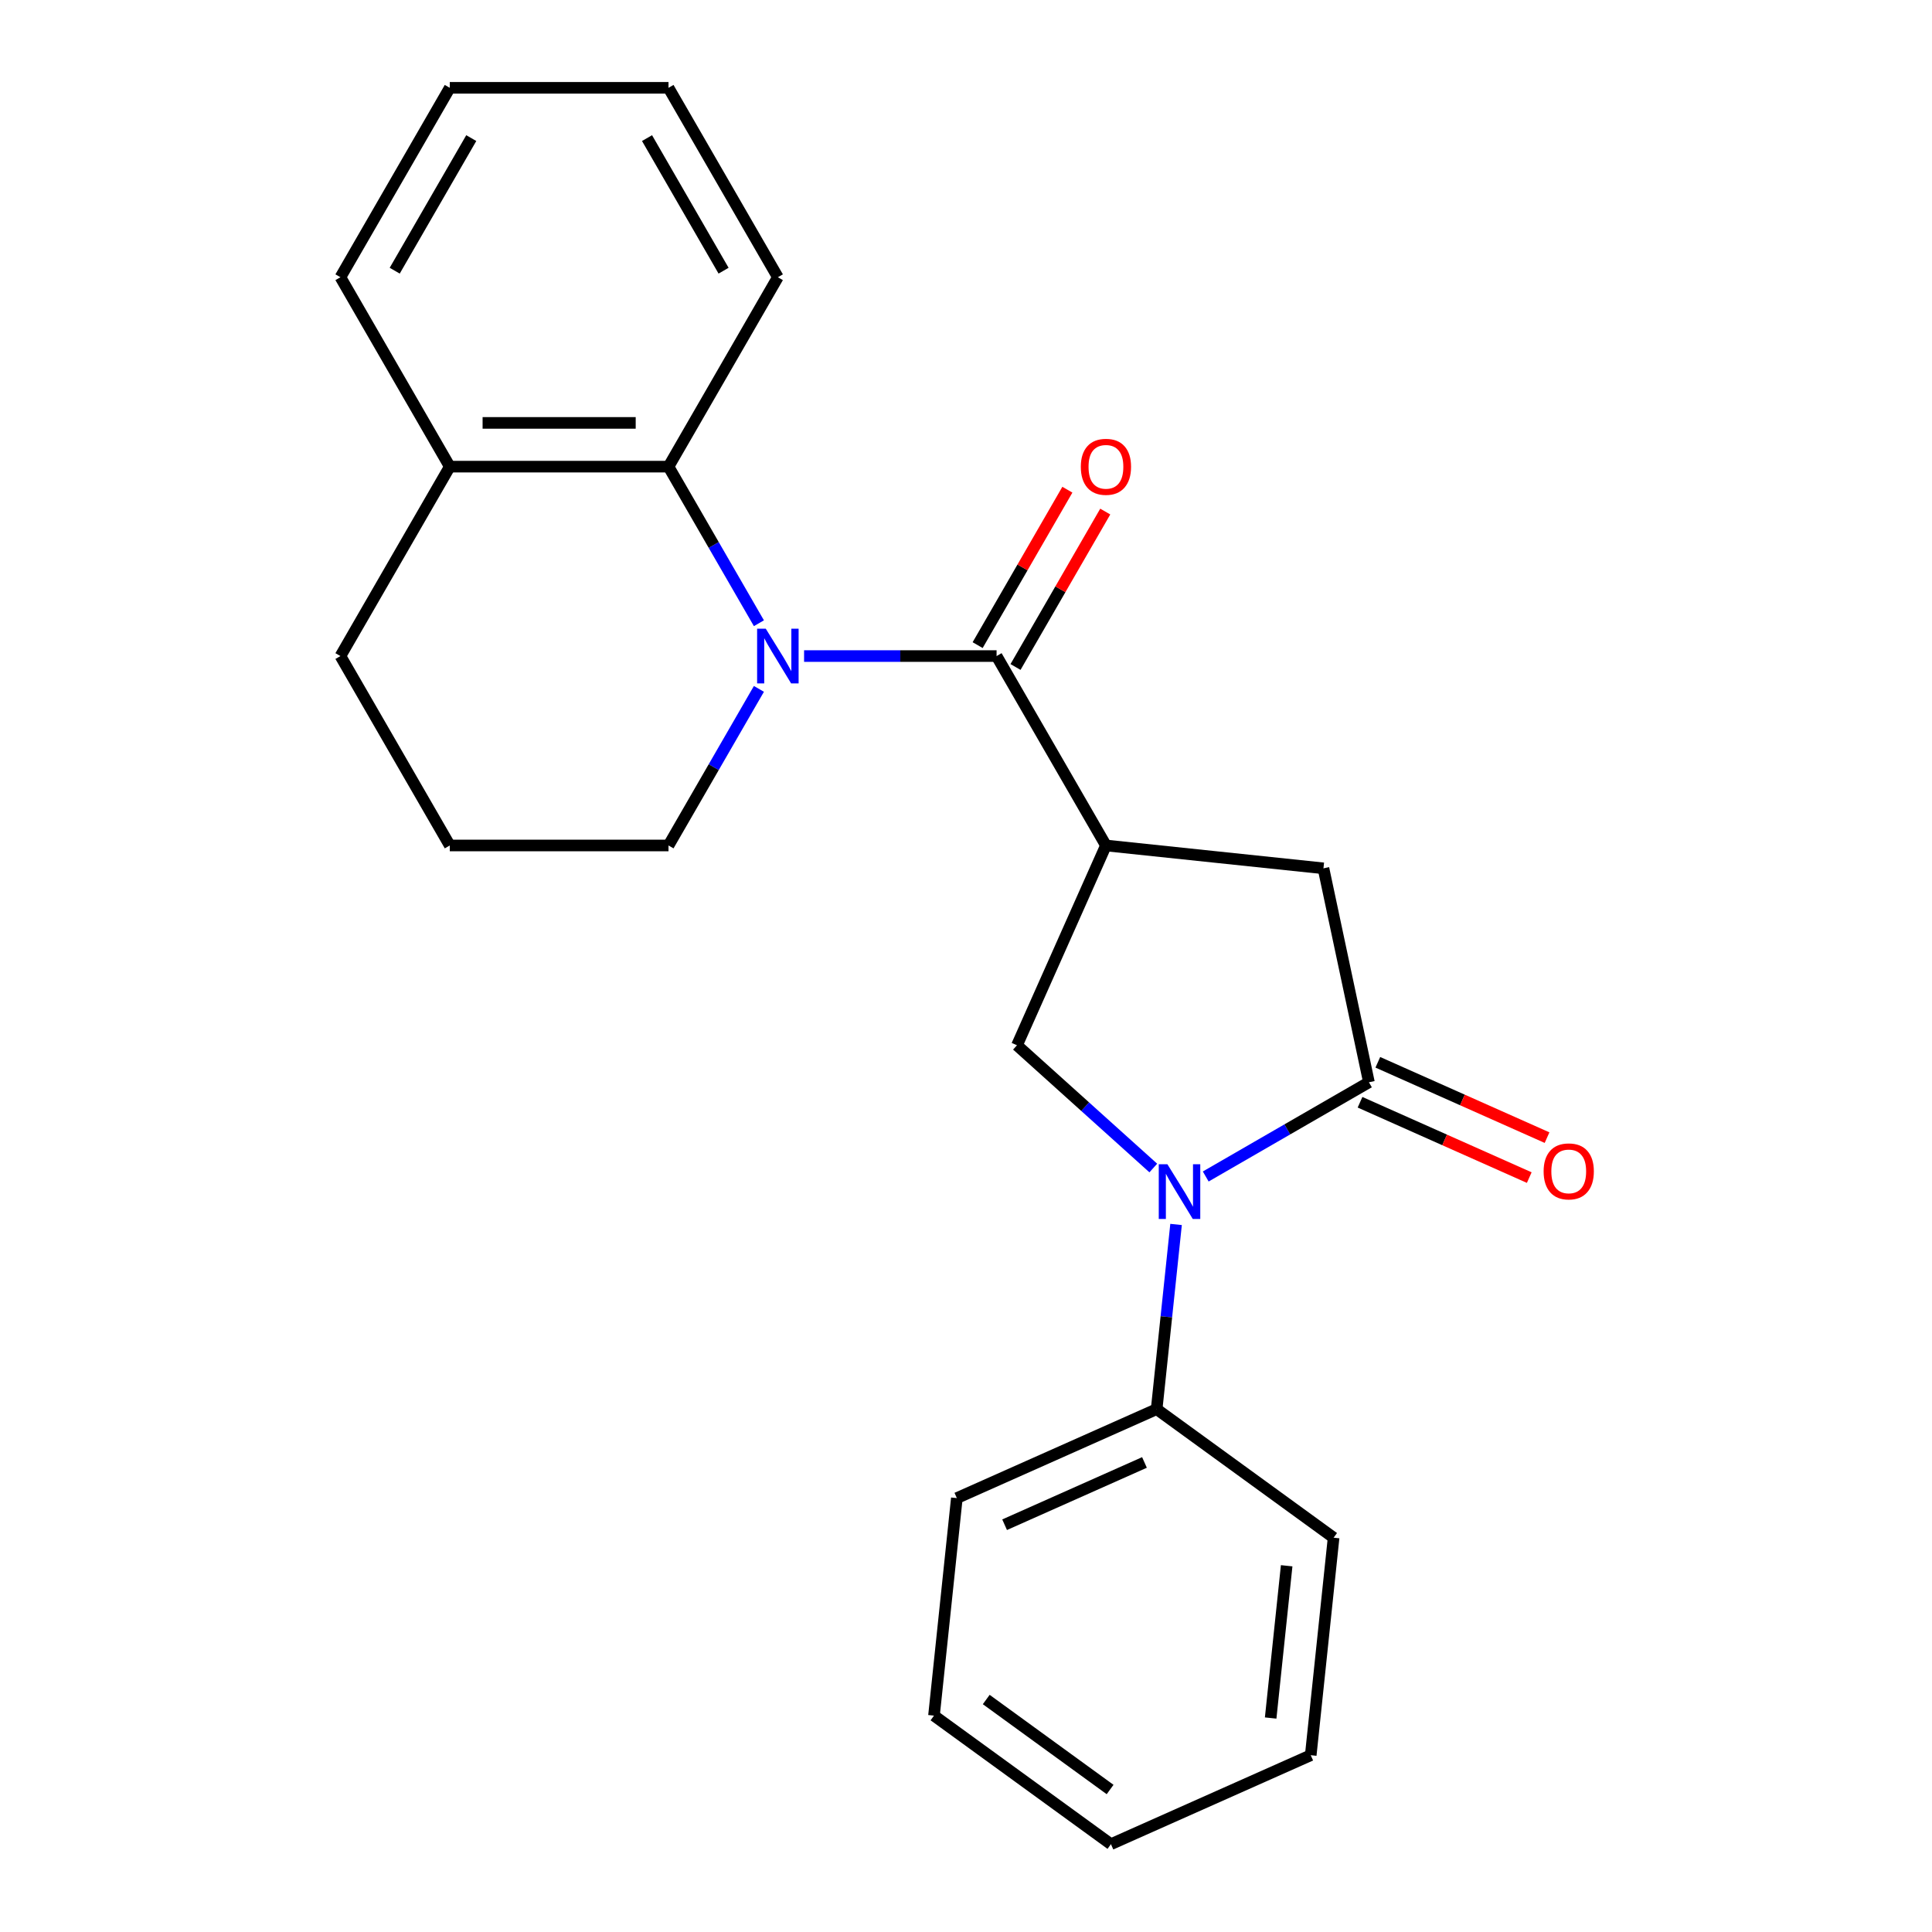 <?xml version='1.0' encoding='iso-8859-1'?>
<svg version='1.1' baseProfile='full'
              xmlns='http://www.w3.org/2000/svg'
                      xmlns:rdkit='http://www.rdkit.org/xml'
                      xmlns:xlink='http://www.w3.org/1999/xlink'
                  xml:space='preserve'
width='1000px' height='1000px' viewBox='0 0 1000 1000'>
<!-- END OF HEADER -->
<rect style='opacity:1.0;fill:#FFFFFF;stroke:none' width='1000' height='1000' x='0' y='0'> </rect>
<path class='bond-2' d='M 416.191,339.575 L 466.009,339.575' style='fill:none;fill-rule:evenodd;stroke:#0000FF;stroke-width:6px;stroke-linecap:butt;stroke-linejoin:miter;stroke-opacity:1' />
<path class='bond-2' d='M 466.009,339.575 L 515.828,339.575' style='fill:none;fill-rule:evenodd;stroke:#000000;stroke-width:6px;stroke-linecap:butt;stroke-linejoin:miter;stroke-opacity:1' />
<path class='bond-5' d='M 392.812,322.585 L 369.414,282.06' style='fill:none;fill-rule:evenodd;stroke:#0000FF;stroke-width:6px;stroke-linecap:butt;stroke-linejoin:miter;stroke-opacity:1' />
<path class='bond-5' d='M 369.414,282.06 L 346.017,241.535' style='fill:none;fill-rule:evenodd;stroke:#000000;stroke-width:6px;stroke-linecap:butt;stroke-linejoin:miter;stroke-opacity:1' />
<path class='bond-11' d='M 392.812,356.565 L 369.414,397.09' style='fill:none;fill-rule:evenodd;stroke:#0000FF;stroke-width:6px;stroke-linecap:butt;stroke-linejoin:miter;stroke-opacity:1' />
<path class='bond-11' d='M 369.414,397.09 L 346.017,437.615' style='fill:none;fill-rule:evenodd;stroke:#000000;stroke-width:6px;stroke-linecap:butt;stroke-linejoin:miter;stroke-opacity:1' />
<path class='bond-0' d='M 572.431,437.615 L 515.828,339.575' style='fill:none;fill-rule:evenodd;stroke:#000000;stroke-width:6px;stroke-linecap:butt;stroke-linejoin:miter;stroke-opacity:1' />
<path class='bond-4' d='M 572.431,437.615 L 526.386,541.035' style='fill:none;fill-rule:evenodd;stroke:#000000;stroke-width:6px;stroke-linecap:butt;stroke-linejoin:miter;stroke-opacity:1' />
<path class='bond-6' d='M 572.431,437.615 L 685.018,449.448' style='fill:none;fill-rule:evenodd;stroke:#000000;stroke-width:6px;stroke-linecap:butt;stroke-linejoin:miter;stroke-opacity:1' />
<path class='bond-1' d='M 596.945,604.566 L 561.665,572.801' style='fill:none;fill-rule:evenodd;stroke:#0000FF;stroke-width:6px;stroke-linecap:butt;stroke-linejoin:miter;stroke-opacity:1' />
<path class='bond-1' d='M 561.665,572.801 L 526.386,541.035' style='fill:none;fill-rule:evenodd;stroke:#000000;stroke-width:6px;stroke-linecap:butt;stroke-linejoin:miter;stroke-opacity:1' />
<path class='bond-7' d='M 608.729,633.775 L 603.706,681.573' style='fill:none;fill-rule:evenodd;stroke:#0000FF;stroke-width:6px;stroke-linecap:butt;stroke-linejoin:miter;stroke-opacity:1' />
<path class='bond-7' d='M 603.706,681.573 L 598.682,729.372' style='fill:none;fill-rule:evenodd;stroke:#000000;stroke-width:6px;stroke-linecap:butt;stroke-linejoin:miter;stroke-opacity:1' />
<path class='bond-25' d='M 624.085,608.95 L 666.32,584.566' style='fill:none;fill-rule:evenodd;stroke:#0000FF;stroke-width:6px;stroke-linecap:butt;stroke-linejoin:miter;stroke-opacity:1' />
<path class='bond-25' d='M 666.32,584.566 L 708.555,560.182' style='fill:none;fill-rule:evenodd;stroke:#000000;stroke-width:6px;stroke-linecap:butt;stroke-linejoin:miter;stroke-opacity:1' />
<path class='bond-8' d='M 525.632,345.235 L 548.856,305.01' style='fill:none;fill-rule:evenodd;stroke:#000000;stroke-width:6px;stroke-linecap:butt;stroke-linejoin:miter;stroke-opacity:1' />
<path class='bond-8' d='M 548.856,305.01 L 572.08,264.785' style='fill:none;fill-rule:evenodd;stroke:#FF0000;stroke-width:6px;stroke-linecap:butt;stroke-linejoin:miter;stroke-opacity:1' />
<path class='bond-8' d='M 506.024,333.915 L 529.248,293.69' style='fill:none;fill-rule:evenodd;stroke:#000000;stroke-width:6px;stroke-linecap:butt;stroke-linejoin:miter;stroke-opacity:1' />
<path class='bond-8' d='M 529.248,293.69 L 552.472,253.465' style='fill:none;fill-rule:evenodd;stroke:#FF0000;stroke-width:6px;stroke-linecap:butt;stroke-linejoin:miter;stroke-opacity:1' />
<path class='bond-3' d='M 708.555,560.182 L 685.018,449.448' style='fill:none;fill-rule:evenodd;stroke:#000000;stroke-width:6px;stroke-linecap:butt;stroke-linejoin:miter;stroke-opacity:1' />
<path class='bond-9' d='M 703.951,570.523 L 747.745,590.022' style='fill:none;fill-rule:evenodd;stroke:#000000;stroke-width:6px;stroke-linecap:butt;stroke-linejoin:miter;stroke-opacity:1' />
<path class='bond-9' d='M 747.745,590.022 L 791.54,609.521' style='fill:none;fill-rule:evenodd;stroke:#FF0000;stroke-width:6px;stroke-linecap:butt;stroke-linejoin:miter;stroke-opacity:1' />
<path class='bond-9' d='M 713.16,549.84 L 756.955,569.338' style='fill:none;fill-rule:evenodd;stroke:#000000;stroke-width:6px;stroke-linecap:butt;stroke-linejoin:miter;stroke-opacity:1' />
<path class='bond-9' d='M 756.955,569.338 L 800.749,588.837' style='fill:none;fill-rule:evenodd;stroke:#FF0000;stroke-width:6px;stroke-linecap:butt;stroke-linejoin:miter;stroke-opacity:1' />
<path class='bond-10' d='M 346.017,241.535 L 232.81,241.535' style='fill:none;fill-rule:evenodd;stroke:#000000;stroke-width:6px;stroke-linecap:butt;stroke-linejoin:miter;stroke-opacity:1' />
<path class='bond-10' d='M 329.036,218.893 L 249.791,218.893' style='fill:none;fill-rule:evenodd;stroke:#000000;stroke-width:6px;stroke-linecap:butt;stroke-linejoin:miter;stroke-opacity:1' />
<path class='bond-12' d='M 346.017,241.535 L 402.621,143.495' style='fill:none;fill-rule:evenodd;stroke:#000000;stroke-width:6px;stroke-linecap:butt;stroke-linejoin:miter;stroke-opacity:1' />
<path class='bond-15' d='M 598.682,729.372 L 495.262,775.417' style='fill:none;fill-rule:evenodd;stroke:#000000;stroke-width:6px;stroke-linecap:butt;stroke-linejoin:miter;stroke-opacity:1' />
<path class='bond-15' d='M 592.378,756.963 L 519.984,789.194' style='fill:none;fill-rule:evenodd;stroke:#000000;stroke-width:6px;stroke-linecap:butt;stroke-linejoin:miter;stroke-opacity:1' />
<path class='bond-16' d='M 598.682,729.372 L 690.268,795.913' style='fill:none;fill-rule:evenodd;stroke:#000000;stroke-width:6px;stroke-linecap:butt;stroke-linejoin:miter;stroke-opacity:1' />
<path class='bond-17' d='M 232.81,241.535 L 176.207,143.495' style='fill:none;fill-rule:evenodd;stroke:#000000;stroke-width:6px;stroke-linecap:butt;stroke-linejoin:miter;stroke-opacity:1' />
<path class='bond-23' d='M 232.81,241.535 L 176.207,339.575' style='fill:none;fill-rule:evenodd;stroke:#000000;stroke-width:6px;stroke-linecap:butt;stroke-linejoin:miter;stroke-opacity:1' />
<path class='bond-13' d='M 346.017,437.615 L 232.81,437.615' style='fill:none;fill-rule:evenodd;stroke:#000000;stroke-width:6px;stroke-linecap:butt;stroke-linejoin:miter;stroke-opacity:1' />
<path class='bond-18' d='M 402.621,143.495 L 346.017,45.455' style='fill:none;fill-rule:evenodd;stroke:#000000;stroke-width:6px;stroke-linecap:butt;stroke-linejoin:miter;stroke-opacity:1' />
<path class='bond-18' d='M 374.522,140.109 L 334.9,71.481' style='fill:none;fill-rule:evenodd;stroke:#000000;stroke-width:6px;stroke-linecap:butt;stroke-linejoin:miter;stroke-opacity:1' />
<path class='bond-14' d='M 232.81,437.615 L 176.207,339.575' style='fill:none;fill-rule:evenodd;stroke:#000000;stroke-width:6px;stroke-linecap:butt;stroke-linejoin:miter;stroke-opacity:1' />
<path class='bond-21' d='M 495.262,775.417 L 483.429,888.004' style='fill:none;fill-rule:evenodd;stroke:#000000;stroke-width:6px;stroke-linecap:butt;stroke-linejoin:miter;stroke-opacity:1' />
<path class='bond-20' d='M 690.268,795.913 L 678.435,908.5' style='fill:none;fill-rule:evenodd;stroke:#000000;stroke-width:6px;stroke-linecap:butt;stroke-linejoin:miter;stroke-opacity:1' />
<path class='bond-20' d='M 665.976,810.435 L 657.692,889.245' style='fill:none;fill-rule:evenodd;stroke:#000000;stroke-width:6px;stroke-linecap:butt;stroke-linejoin:miter;stroke-opacity:1' />
<path class='bond-24' d='M 176.207,143.495 L 232.81,45.455' style='fill:none;fill-rule:evenodd;stroke:#000000;stroke-width:6px;stroke-linecap:butt;stroke-linejoin:miter;stroke-opacity:1' />
<path class='bond-24' d='M 204.305,140.109 L 243.928,71.481' style='fill:none;fill-rule:evenodd;stroke:#000000;stroke-width:6px;stroke-linecap:butt;stroke-linejoin:miter;stroke-opacity:1' />
<path class='bond-19' d='M 346.017,45.455 L 232.81,45.455' style='fill:none;fill-rule:evenodd;stroke:#000000;stroke-width:6px;stroke-linecap:butt;stroke-linejoin:miter;stroke-opacity:1' />
<path class='bond-22' d='M 678.435,908.5 L 575.015,954.545' style='fill:none;fill-rule:evenodd;stroke:#000000;stroke-width:6px;stroke-linecap:butt;stroke-linejoin:miter;stroke-opacity:1' />
<path class='bond-26' d='M 483.429,888.004 L 575.015,954.545' style='fill:none;fill-rule:evenodd;stroke:#000000;stroke-width:6px;stroke-linecap:butt;stroke-linejoin:miter;stroke-opacity:1' />
<path class='bond-26' d='M 510.475,879.668 L 574.585,926.247' style='fill:none;fill-rule:evenodd;stroke:#000000;stroke-width:6px;stroke-linecap:butt;stroke-linejoin:miter;stroke-opacity:1' />
<path  class='atom-0' d='M 396.361 325.415
L 405.641 340.415
Q 406.561 341.895, 408.041 344.575
Q 409.521 347.255, 409.601 347.415
L 409.601 325.415
L 413.361 325.415
L 413.361 353.735
L 409.481 353.735
L 399.521 337.335
Q 398.361 335.415, 397.121 333.215
Q 395.921 331.015, 395.561 330.335
L 395.561 353.735
L 391.881 353.735
L 391.881 325.415
L 396.361 325.415
' fill='#0000FF'/>
<path  class='atom-2' d='M 604.255 602.625
L 613.535 617.625
Q 614.455 619.105, 615.935 621.785
Q 617.415 624.465, 617.495 624.625
L 617.495 602.625
L 621.255 602.625
L 621.255 630.945
L 617.375 630.945
L 607.415 614.545
Q 606.255 612.625, 605.015 610.425
Q 603.815 608.225, 603.455 607.545
L 603.455 630.945
L 599.775 630.945
L 599.775 602.625
L 604.255 602.625
' fill='#0000FF'/>
<path  class='atom-9' d='M 559.431 241.615
Q 559.431 234.815, 562.791 231.015
Q 566.151 227.215, 572.431 227.215
Q 578.711 227.215, 582.071 231.015
Q 585.431 234.815, 585.431 241.615
Q 585.431 248.495, 582.031 252.415
Q 578.631 256.295, 572.431 256.295
Q 566.191 256.295, 562.791 252.415
Q 559.431 248.535, 559.431 241.615
M 572.431 253.095
Q 576.751 253.095, 579.071 250.215
Q 581.431 247.295, 581.431 241.615
Q 581.431 236.055, 579.071 233.255
Q 576.751 230.415, 572.431 230.415
Q 568.111 230.415, 565.751 233.215
Q 563.431 236.015, 563.431 241.615
Q 563.431 247.335, 565.751 250.215
Q 568.111 253.095, 572.431 253.095
' fill='#FF0000'/>
<path  class='atom-10' d='M 798.975 606.307
Q 798.975 599.507, 802.335 595.707
Q 805.695 591.907, 811.975 591.907
Q 818.255 591.907, 821.615 595.707
Q 824.975 599.507, 824.975 606.307
Q 824.975 613.187, 821.575 617.107
Q 818.175 620.987, 811.975 620.987
Q 805.735 620.987, 802.335 617.107
Q 798.975 613.227, 798.975 606.307
M 811.975 617.787
Q 816.295 617.787, 818.615 614.907
Q 820.975 611.987, 820.975 606.307
Q 820.975 600.747, 818.615 597.947
Q 816.295 595.107, 811.975 595.107
Q 807.655 595.107, 805.295 597.907
Q 802.975 600.707, 802.975 606.307
Q 802.975 612.027, 805.295 614.907
Q 807.655 617.787, 811.975 617.787
' fill='#FF0000'/>
</svg>
